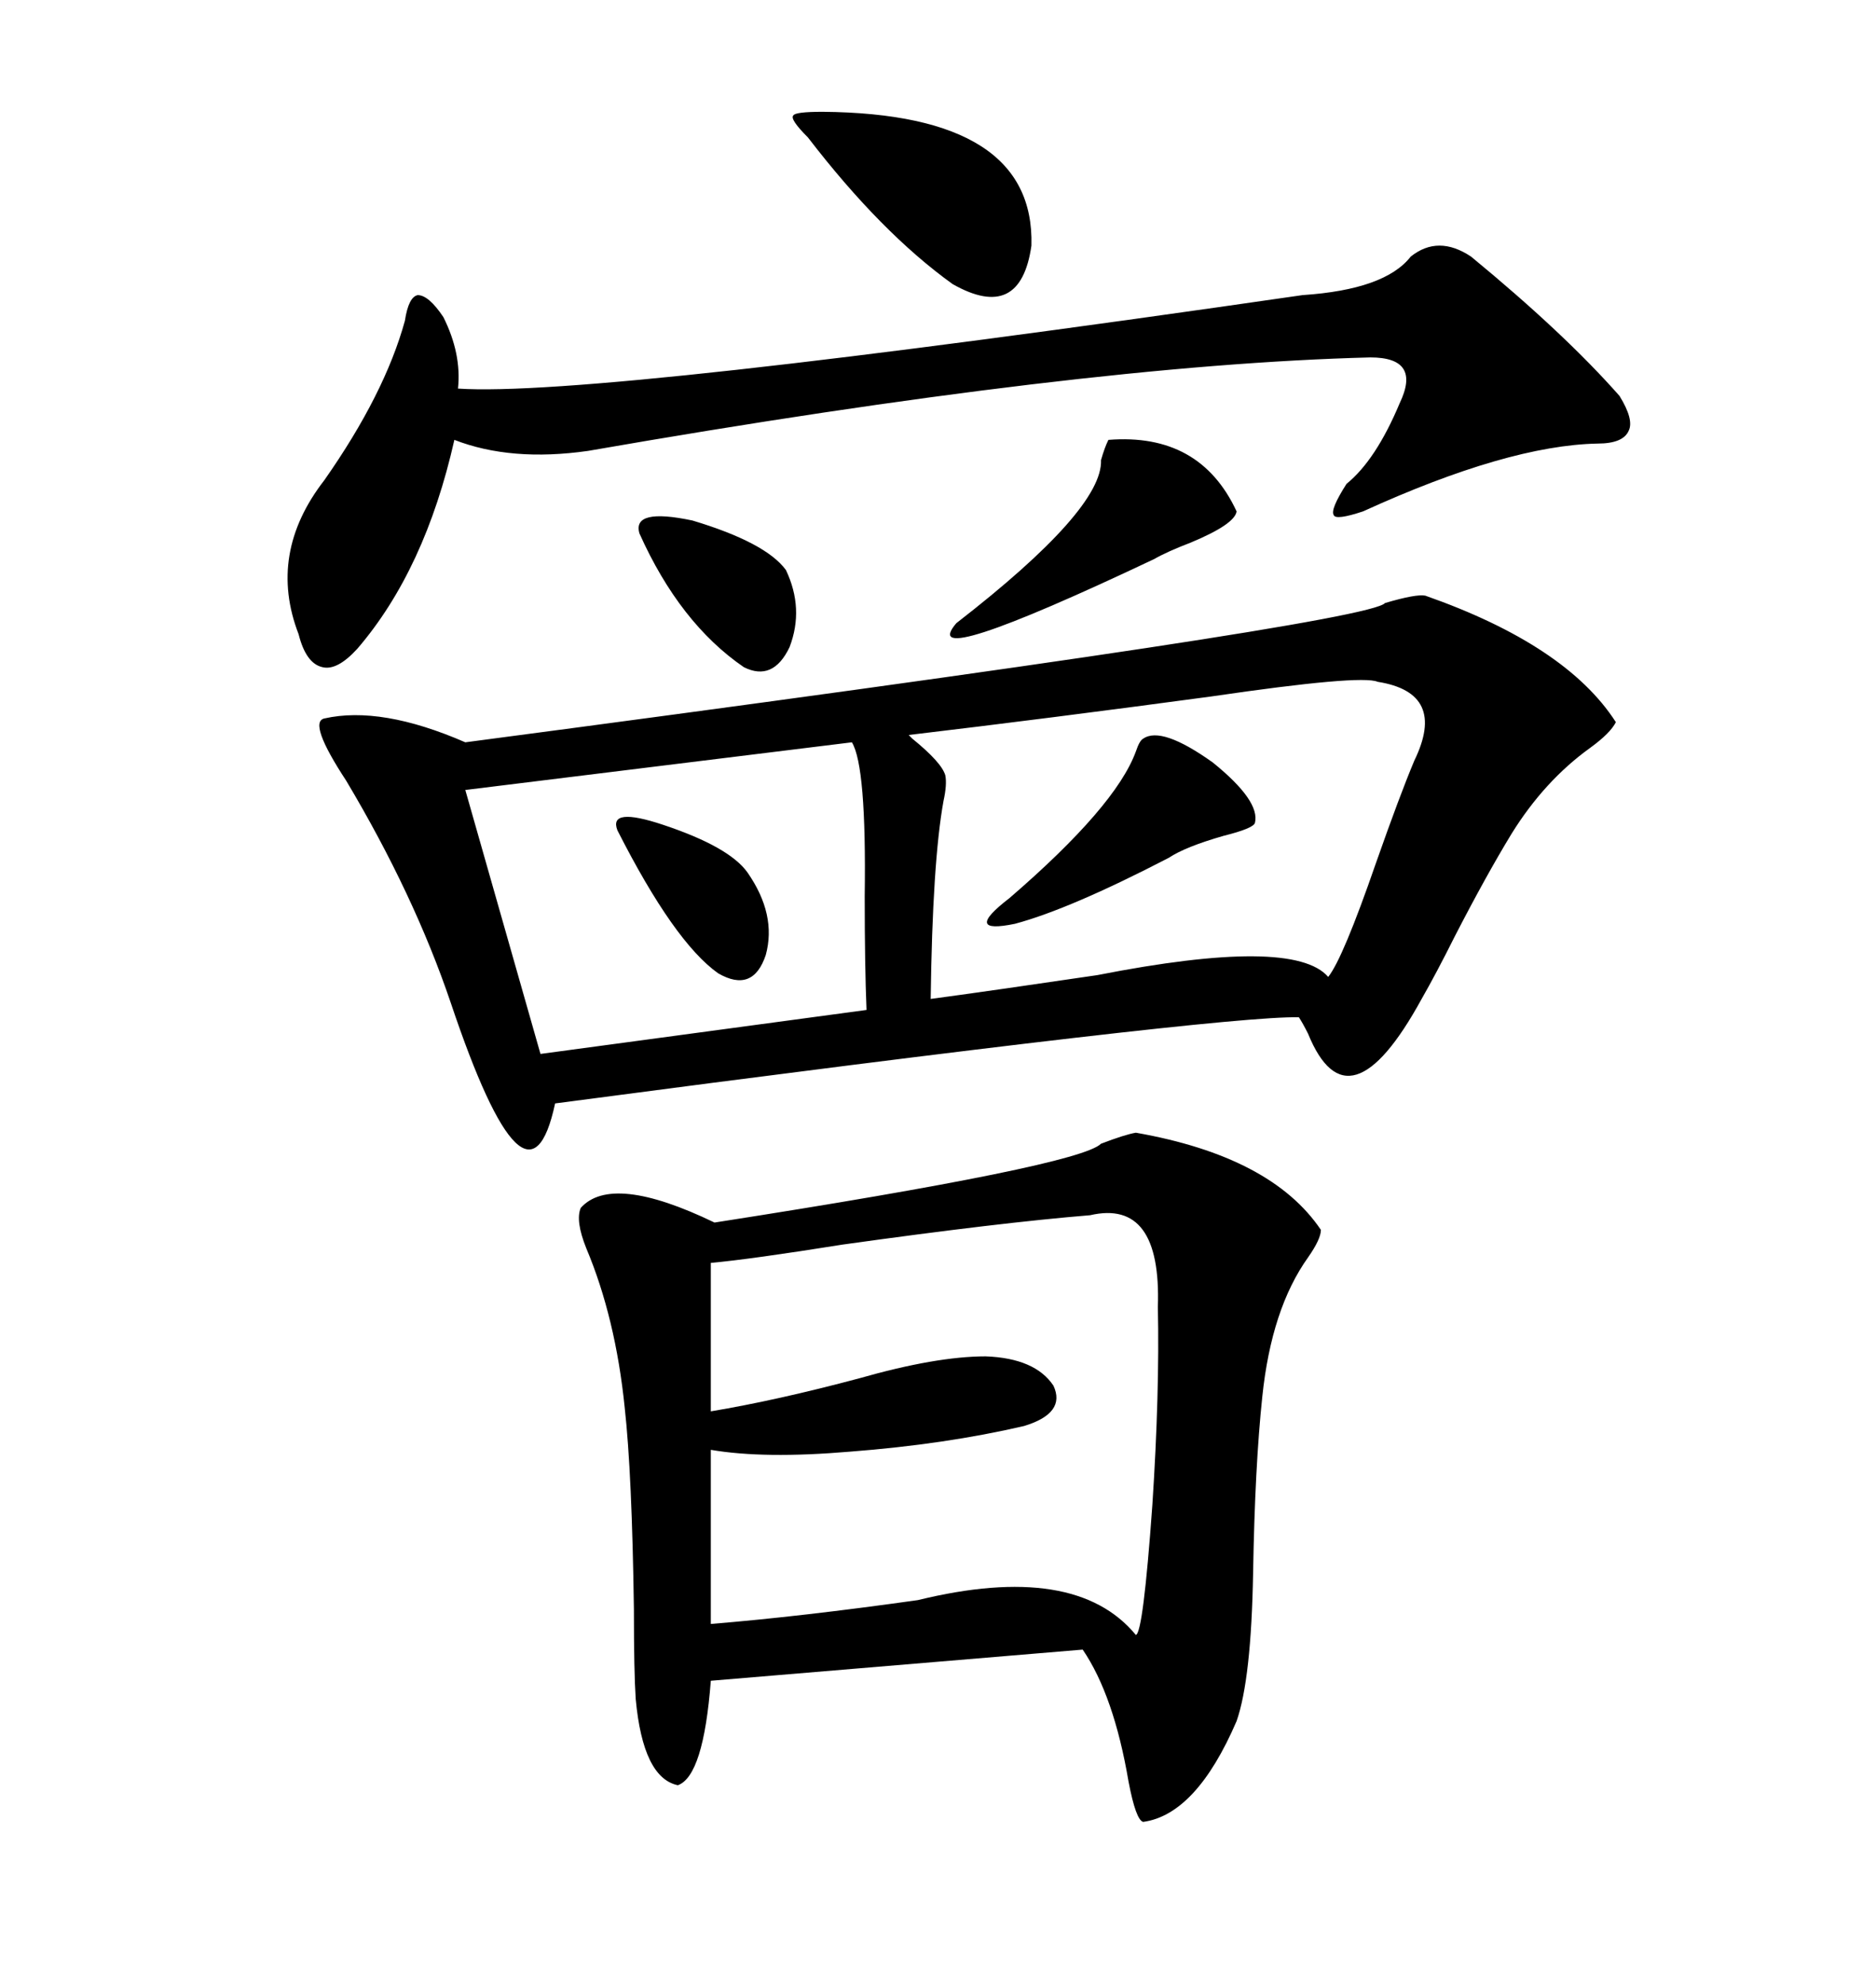 <svg xmlns="http://www.w3.org/2000/svg" xmlns:xlink="http://www.w3.org/1999/xlink" width="300" height="317.285"><path d="M227.93 95.21L227.93 95.21Q250.49 103.13 258.40 115.43L258.40 115.43Q257.52 117.19 254.30 119.53L254.30 119.53Q246.97 124.80 241.70 133.30L241.70 133.30Q237.60 140.04 232.62 149.71L232.62 149.71Q229.69 155.57 227.34 159.67L227.34 159.67Q215.63 181.05 209.18 165.23L209.18 165.23Q208.30 163.48 207.71 162.60L207.71 162.60Q195.41 162.30 88.77 176.37L88.77 176.37Q84.38 196.88 72.07 160.25L72.07 160.25Q66.21 142.97 55.37 124.80L55.37 124.80Q49.22 115.43 51.86 114.84L51.86 114.84Q60.94 112.79 74.41 118.65L74.41 118.65Q218.85 99.61 221.48 96.39L221.48 96.39Q226.46 94.92 227.93 95.21ZM181.64 181.05L181.64 181.05Q203.32 184.86 211.23 196.58L211.23 196.58Q211.23 198.05 209.18 200.98L209.18 200.98Q203.32 209.18 201.86 223.24L201.86 223.24Q200.68 234.38 200.39 251.37L200.39 251.37Q200.10 268.36 197.75 275.10L197.75 275.10Q191.31 290.04 182.81 291.21L182.81 291.21Q181.64 290.92 180.47 284.77L180.47 284.77Q178.13 271.00 173.14 263.67L173.14 263.67L113.67 268.65Q112.50 283.89 108.40 285.35L108.40 285.35Q102.83 284.18 101.66 271.58L101.66 271.58Q101.37 267.19 101.37 257.23L101.37 257.23Q101.07 235.55 99.90 225L99.90 225Q98.44 210.64 93.75 199.51L93.75 199.51Q91.99 195.12 92.87 193.07L92.87 193.07Q97.85 187.50 114.26 195.41L114.26 195.41Q172.56 186.33 176.07 182.81L176.07 182.81Q179.88 181.35 181.64 181.05ZM174.32 194.24L174.32 194.24Q159.96 195.41 134.77 198.93L134.77 198.93Q120.12 201.27 113.67 201.86L113.67 201.86L113.67 225.59Q124.22 223.83 137.40 220.31L137.40 220.31Q149.71 216.80 157.62 216.80L157.62 216.80Q165.53 217.09 168.46 221.48L168.46 221.48Q170.51 225.88 163.77 227.93L163.77 227.93Q151.17 230.86 135.94 232.03L135.94 232.03Q122.17 233.20 113.67 231.74L113.67 231.74L113.67 259.57Q128.03 258.40 146.78 255.76L146.78 255.76Q171.97 249.61 181.64 261.33L181.64 261.33Q182.81 261.04 184.28 240.53L184.28 240.53Q185.45 222.66 185.16 208.89L185.16 208.89Q185.74 191.60 174.32 194.24ZM235.25 41.02L235.25 41.02Q250.20 53.32 258.98 63.28L258.98 63.28Q261.33 67.09 260.45 68.85L260.45 68.85Q259.57 70.90 255.47 70.90L255.47 70.90Q241.11 71.19 217.97 81.74L217.97 81.74Q213.57 83.20 213.28 82.32L213.28 82.32Q212.70 81.45 215.33 77.34L215.33 77.34Q220.02 73.54 223.83 64.45L223.83 64.45Q227.34 57.13 219.14 57.13L219.14 57.13Q173.14 58.30 94.04 72.07L94.04 72.07Q81.74 73.83 72.66 70.31L72.66 70.31Q67.97 91.11 57.13 103.71L57.13 103.71Q53.91 107.23 51.56 106.64L51.56 106.64Q48.93 106.05 47.75 101.37L47.75 101.37Q42.77 88.48 51.86 76.76L51.86 76.76Q61.52 62.99 64.75 51.27L64.75 51.27Q65.33 47.46 66.80 47.17L66.80 47.17Q68.55 47.17 70.90 50.68L70.90 50.68Q73.83 56.54 73.24 62.11L73.24 62.11Q94.92 63.57 208.30 47.17L208.30 47.17Q221.48 46.29 225.59 41.02L225.59 41.02Q229.98 37.50 235.25 41.02ZM220.31 108.98L220.31 108.98Q217.68 107.81 193.65 111.33L193.65 111.33Q167.58 114.84 145.31 117.48L145.31 117.48Q145.31 117.48 145.90 118.07L145.90 118.07Q150.59 121.88 151.17 123.93L151.17 123.93Q151.46 125.39 150.88 128.03L150.88 128.03Q149.12 137.70 148.83 159.67L148.83 159.67Q159.67 158.20 175.49 155.86L175.49 155.86Q206.84 149.71 212.40 156.15L212.40 156.15Q214.75 153.22 220.02 137.99L220.02 137.99Q223.83 127.15 226.17 121.58L226.17 121.58Q231.45 110.74 220.31 108.98ZM136.23 118.65L136.23 118.65L74.41 126.27L86.43 168.46L138.57 161.43Q138.28 154.39 138.28 143.26L138.28 143.26Q138.57 122.46 136.23 118.65ZM131.54 17.87L131.54 17.87Q165.53 18.16 164.94 39.26L164.94 39.26Q163.18 51.56 152.34 45.41L152.34 45.41Q140.92 37.21 129.20 21.97L129.20 21.97Q126.27 19.04 126.86 18.46L126.86 18.46Q127.15 17.87 131.54 17.87ZM177.25 70.31L177.25 70.31Q191.89 69.14 197.75 81.74L197.75 81.74Q197.46 83.79 190.43 86.72L190.43 86.72Q186.62 88.18 184.57 89.36L184.57 89.36Q146.19 107.52 152.93 99.61L152.93 99.61Q176.37 81.45 176.07 73.54L176.07 73.54Q176.66 71.48 177.25 70.31ZM182.81 118.07L182.81 118.07Q185.74 116.02 193.95 121.88L193.95 121.88Q201.56 128.03 200.68 131.54L200.68 131.54Q200.39 132.42 195.70 133.59L195.70 133.59Q189.55 135.35 186.91 137.11L186.91 137.11Q171.09 145.31 162.30 147.66L162.30 147.66Q153.81 149.41 161.43 143.55L161.43 143.55Q178.42 128.91 181.64 120.12L181.64 120.12Q182.23 118.36 182.81 118.07ZM102.25 85.25L102.25 85.25Q101.07 81.15 110.74 83.20L110.74 83.20Q122.46 86.72 125.68 91.11L125.68 91.11Q128.61 97.27 126.27 103.42L126.27 103.42Q123.63 108.98 118.95 106.64L118.95 106.64Q108.69 99.61 102.25 85.25ZM98.73 132.71L98.73 132.71Q97.27 128.91 106.05 131.84L106.05 131.84Q116.60 135.35 119.53 139.45L119.53 139.45Q124.22 146.19 122.46 152.64L122.46 152.64Q120.41 158.79 114.84 155.57L114.84 155.57Q107.81 150.59 98.73 132.71Z"/></svg>